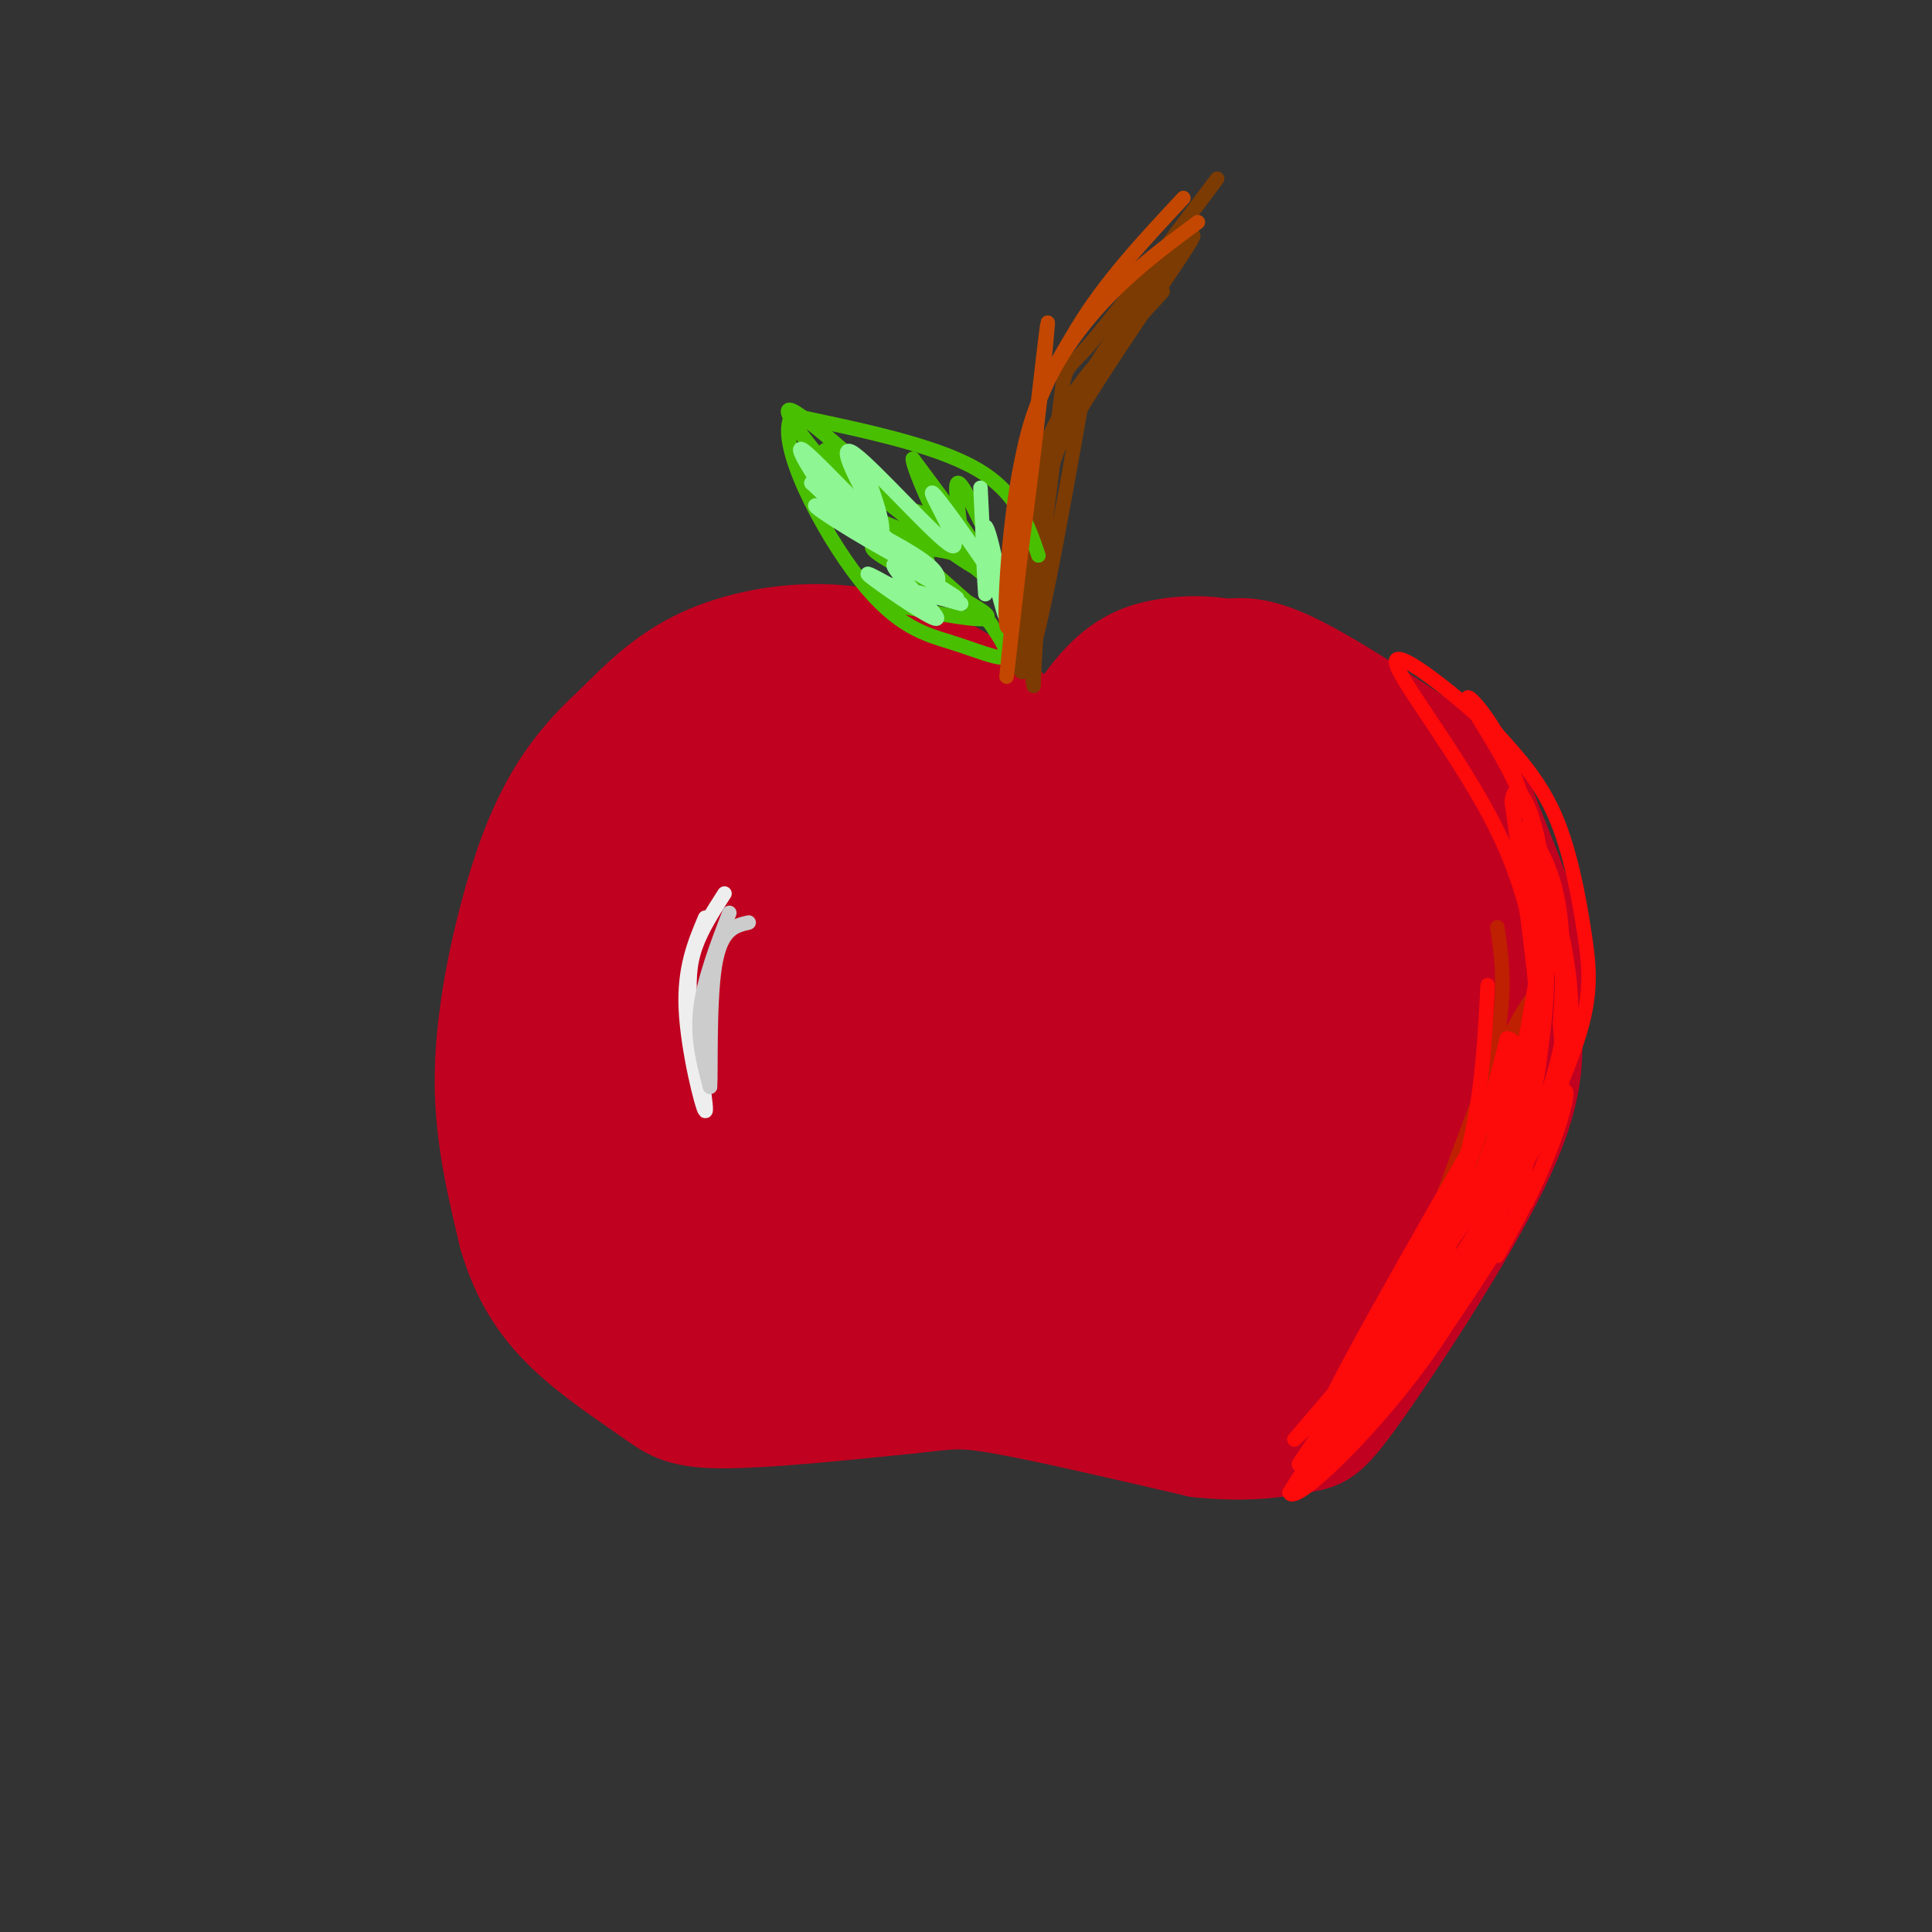 <svg viewBox='0 0 400 400' version='1.1' xmlns='http://www.w3.org/2000/svg' xmlns:xlink='http://www.w3.org/1999/xlink'><rect x="0" y="0" width="400" height="400" fill="#333333" stroke="none"/><g fill='none' stroke='#C10120' stroke-width='20' stroke-linecap='round' stroke-linejoin='round'><path d='M220,156c-7.054,-6.214 -14.107,-12.429 -22,-17c-7.893,-4.571 -16.625,-7.500 -26,-8c-9.375,-0.500 -19.393,1.429 -27,5c-7.607,3.571 -12.804,8.786 -18,14'/><path d='M127,150c-5.279,4.775 -9.477,9.713 -13,16c-3.523,6.287 -6.372,13.923 -9,24c-2.628,10.077 -5.037,22.593 -5,34c0.037,11.407 2.518,21.703 5,32'/><path d='M105,256c2.576,8.781 6.515,14.735 12,20c5.485,5.265 12.515,9.841 17,13c4.485,3.159 6.424,4.903 15,5c8.576,0.097 23.788,-1.451 39,-3'/><path d='M188,291c8.467,-0.867 10.133,-1.533 19,0c8.867,1.533 24.933,5.267 41,9'/><path d='M248,300c10.984,1.223 17.944,-0.219 22,-1c4.056,-0.781 5.207,-0.903 13,-12c7.793,-11.097 22.226,-33.171 29,-48c6.774,-14.829 5.887,-22.415 5,-30'/><path d='M317,209c1.304,-7.346 2.065,-10.712 0,-18c-2.065,-7.288 -6.956,-18.500 -9,-24c-2.044,-5.500 -1.243,-5.288 -8,-10c-6.757,-4.712 -21.074,-14.346 -30,-19c-8.926,-4.654 -12.463,-4.327 -16,-4'/><path d='M254,134c-4.774,-0.786 -8.708,-0.750 -13,0c-4.292,0.750 -8.940,2.214 -14,8c-5.060,5.786 -10.530,15.893 -16,26'/></g>
<g fill='none' stroke='#C10120' stroke-width='28' stroke-linecap='round' stroke-linejoin='round'><path d='M239,212c-2.385,-1.059 -4.771,-2.117 -11,-2c-6.229,0.117 -16.302,1.410 -24,10c-7.698,8.590 -13.023,24.476 -15,35c-1.977,10.524 -0.607,15.686 0,19c0.607,3.314 0.450,4.779 4,5c3.550,0.221 10.805,-0.802 15,-12c4.195,-11.198 5.330,-32.571 5,-45c-0.330,-12.429 -2.124,-15.913 -5,-22c-2.876,-6.087 -6.834,-14.775 -12,-19c-5.166,-4.225 -11.539,-3.986 -19,2c-7.461,5.986 -16.009,17.720 -22,29c-5.991,11.280 -9.425,22.107 -11,28c-1.575,5.893 -1.291,6.852 0,9c1.291,2.148 3.589,5.484 10,4c6.411,-1.484 16.935,-7.790 24,-21c7.065,-13.210 10.671,-33.326 11,-45c0.329,-11.674 -2.620,-14.907 -8,-17c-5.380,-2.093 -13.190,-3.047 -21,-4'/><path d='M160,166c-7.809,0.781 -16.831,4.734 -23,10c-6.169,5.266 -9.484,11.846 -12,24c-2.516,12.154 -4.232,29.882 -1,42c3.232,12.118 11.414,18.626 19,23c7.586,4.374 14.577,6.613 23,0c8.423,-6.613 18.279,-22.078 23,-36c4.721,-13.922 4.306,-26.300 2,-41c-2.306,-14.700 -6.504,-31.720 -9,-40c-2.496,-8.280 -3.291,-7.819 -6,-9c-2.709,-1.181 -7.334,-4.003 -14,1c-6.666,5.003 -15.375,17.833 -22,30c-6.625,12.167 -11.168,23.673 -14,37c-2.832,13.327 -3.955,28.474 -3,39c0.955,10.526 3.988,16.430 13,16c9.012,-0.430 24.003,-7.193 32,-13c7.997,-5.807 8.999,-10.659 10,-18c1.001,-7.341 2.000,-17.170 3,-27'/><path d='M181,204c-0.131,-8.285 -1.957,-15.496 -8,-22c-6.043,-6.504 -16.301,-12.299 -20,-16c-3.699,-3.701 -0.837,-5.308 -5,-1c-4.163,4.308 -15.351,14.530 -21,22c-5.649,7.470 -5.758,12.189 -6,20c-0.242,7.811 -0.616,18.714 2,31c2.616,12.286 8.223,25.955 14,32c5.777,6.045 11.723,4.466 18,1c6.277,-3.466 12.884,-8.819 15,-24c2.116,-15.181 -0.260,-40.190 -3,-56c-2.740,-15.810 -5.844,-22.419 -10,-27c-4.156,-4.581 -9.365,-7.133 -15,-5c-5.635,2.133 -11.698,8.950 -16,23c-4.302,14.050 -6.844,35.333 -8,48c-1.156,12.667 -0.927,16.718 6,22c6.927,5.282 20.550,11.795 31,10c10.450,-1.795 17.725,-11.897 25,-22'/><path d='M180,240c5.047,-12.559 5.166,-32.958 4,-44c-1.166,-11.042 -3.615,-12.728 -6,-16c-2.385,-3.272 -4.706,-8.132 -11,-10c-6.294,-1.868 -16.563,-0.745 -23,2c-6.437,2.745 -9.043,7.110 -13,20c-3.957,12.890 -9.264,34.304 -11,47c-1.736,12.696 0.100,16.673 3,21c2.900,4.327 6.864,9.004 14,11c7.136,1.996 17.446,1.310 25,-5c7.554,-6.310 12.354,-18.243 14,-32c1.646,-13.757 0.139,-29.339 -3,-41c-3.139,-11.661 -7.908,-19.402 -11,-23c-3.092,-3.598 -4.506,-3.052 -8,0c-3.494,3.052 -9.069,8.610 -13,17c-3.931,8.390 -6.219,19.613 -7,31c-0.781,11.387 -0.055,22.939 1,32c1.055,9.061 2.438,15.632 9,18c6.562,2.368 18.303,0.534 26,-6c7.697,-6.534 11.348,-17.767 15,-29'/><path d='M185,233c4.092,-11.219 6.821,-24.768 5,-37c-1.821,-12.232 -8.192,-23.147 -12,-29c-3.808,-5.853 -5.055,-6.643 -10,-4c-4.945,2.643 -13.590,8.718 -19,17c-5.410,8.282 -7.584,18.772 -8,36c-0.416,17.228 0.928,41.195 5,53c4.072,11.805 10.874,11.447 14,12c3.126,0.553 2.575,2.017 7,-1c4.425,-3.017 13.824,-10.514 21,-24c7.176,-13.486 12.127,-32.960 15,-46c2.873,-13.040 3.668,-19.645 1,-31c-2.668,-11.355 -8.798,-27.460 -13,-32c-4.202,-4.540 -6.477,2.484 -10,13c-3.523,10.516 -8.295,24.524 -12,40c-3.705,15.476 -6.344,32.422 -7,42c-0.656,9.578 0.672,11.789 2,14'/><path d='M164,256c2.847,2.921 8.963,3.223 15,0c6.037,-3.223 11.994,-9.971 17,-17c5.006,-7.029 9.061,-14.340 12,-24c2.939,-9.660 4.762,-21.671 4,-32c-0.762,-10.329 -4.108,-18.978 -6,-24c-1.892,-5.022 -2.328,-6.417 -4,7c-1.672,13.417 -4.580,41.645 -3,62c1.580,20.355 7.647,32.838 14,41c6.353,8.162 12.991,12.004 20,7c7.009,-5.004 14.390,-18.853 19,-29c4.610,-10.147 6.451,-16.591 8,-31c1.549,-14.409 2.807,-36.782 2,-47c-0.807,-10.218 -3.680,-8.282 -6,-9c-2.320,-0.718 -4.086,-4.089 -9,-2c-4.914,2.089 -12.977,9.639 -19,21c-6.023,11.361 -10.007,26.532 -12,38c-1.993,11.468 -1.997,19.234 -2,27'/><path d='M214,244c1.249,10.111 5.373,21.887 9,28c3.627,6.113 6.759,6.563 13,2c6.241,-4.563 15.591,-14.139 24,-31c8.409,-16.861 15.878,-41.008 19,-57c3.122,-15.992 1.898,-23.831 -4,-30c-5.898,-6.169 -16.470,-10.669 -24,-11c-7.530,-0.331 -12.017,3.506 -18,15c-5.983,11.494 -13.461,30.645 -17,46c-3.539,15.355 -3.138,26.915 -1,34c2.138,7.085 6.014,9.695 12,8c5.986,-1.695 14.083,-7.696 19,-12c4.917,-4.304 6.655,-6.913 7,-19c0.345,-12.087 -0.701,-33.652 -3,-42c-2.299,-8.348 -5.850,-3.478 -10,3c-4.150,6.478 -8.900,14.565 -11,26c-2.100,11.435 -1.550,26.217 -1,41'/><path d='M228,245c1.043,9.154 4.152,11.540 6,13c1.848,1.460 2.435,1.994 5,1c2.565,-0.994 7.109,-3.517 11,-15c3.891,-11.483 7.129,-31.926 8,-49c0.871,-17.074 -0.626,-30.777 -2,-37c-1.374,-6.223 -2.625,-4.964 -7,6c-4.375,10.964 -11.875,31.633 -15,49c-3.125,17.367 -1.874,31.430 -1,41c0.874,9.570 1.371,14.645 9,12c7.629,-2.645 22.389,-13.009 30,-26c7.611,-12.991 8.074,-28.608 8,-40c-0.074,-11.392 -0.685,-18.559 -6,-17c-5.315,1.559 -15.333,11.843 -22,23c-6.667,11.157 -9.983,23.186 -12,36c-2.017,12.814 -2.735,26.411 -3,33c-0.265,6.589 -0.076,6.168 2,7c2.076,0.832 6.038,2.916 10,5'/><path d='M249,287c6.001,-1.161 16.004,-6.563 21,-12c4.996,-5.437 4.987,-10.910 6,-19c1.013,-8.090 3.050,-18.797 3,-27c-0.050,-8.203 -2.187,-13.901 -3,-17c-0.813,-3.099 -0.300,-3.598 -4,0c-3.700,3.598 -11.612,11.293 -16,20c-4.388,8.707 -5.254,18.427 -6,28c-0.746,9.573 -1.374,18.999 0,23c1.374,4.001 4.749,2.578 12,-3c7.251,-5.578 18.380,-15.309 24,-33c5.620,-17.691 5.733,-43.340 5,-55c-0.733,-11.660 -2.313,-9.332 -4,-8c-1.687,1.332 -3.482,1.666 -5,9c-1.518,7.334 -2.759,21.667 -4,36'/><path d='M278,229c-1.212,14.561 -2.243,32.964 0,33c2.243,0.036 7.759,-18.295 12,-40c4.241,-21.705 7.205,-46.786 8,-52c0.795,-5.214 -0.581,9.437 1,23c1.581,13.563 6.118,26.036 6,18c-0.118,-8.036 -4.891,-36.582 -7,-44c-2.109,-7.418 -1.555,6.291 -1,20'/><path d='M297,187c-1.321,14.583 -4.125,41.042 -1,41c3.125,-0.042 12.179,-26.583 13,-27c0.821,-0.417 -6.589,25.292 -14,51'/></g>
<g fill='none' stroke='#EEEEEE' stroke-width='3' stroke-linecap='round' stroke-linejoin='round'><path d='M146,190c-2.200,5.222 -4.400,10.444 -4,19c0.400,8.556 3.400,20.444 4,21c0.600,0.556 -1.200,-10.222 -3,-21'/><path d='M143,209c-0.511,-5.667 -0.289,-9.333 1,-13c1.289,-3.667 3.644,-7.333 6,-11'/></g>
<g fill='none' stroke='#7C3B02' stroke-width='3' stroke-linecap='round' stroke-linejoin='round'><path d='M214,142c-1.333,-8.711 -2.667,-17.422 -1,-28c1.667,-10.578 6.333,-23.022 10,-31c3.667,-7.978 6.333,-11.489 9,-15'/><path d='M232,68c-0.821,1.405 -7.375,12.417 -11,20c-3.625,7.583 -4.321,11.738 -5,20c-0.679,8.262 -1.339,20.631 -2,33'/><path d='M214,141c-0.845,-2.845 -1.958,-26.458 4,-45c5.958,-18.542 18.988,-32.012 22,-35c3.012,-2.988 -3.994,4.506 -11,12'/><path d='M229,73c-5.119,5.833 -12.417,14.417 -16,30c-3.583,15.583 -3.452,38.167 -1,36c2.452,-2.167 7.226,-29.083 12,-56'/><path d='M224,83c8.574,-18.507 24.010,-36.775 23,-34c-1.010,2.775 -18.464,26.593 -27,42c-8.536,15.407 -8.153,22.402 -8,29c0.153,6.598 0.077,12.799 0,19'/><path d='M212,139c1.548,-8.060 5.417,-37.708 7,-51c1.583,-13.292 0.881,-10.226 6,-16c5.119,-5.774 16.060,-20.387 27,-35'/></g>
<g fill='none' stroke='#49BF01' stroke-width='3' stroke-linecap='round' stroke-linejoin='round'><path d='M215,115c-2.250,-6.583 -4.500,-13.167 -13,-18c-8.500,-4.833 -23.250,-7.917 -38,-11'/><path d='M164,86c-3.675,5.281 6.139,23.982 14,34c7.861,10.018 13.770,11.351 19,13c5.230,1.649 9.780,3.614 11,3c1.220,-0.614 -0.890,-3.807 -3,-7'/><path d='M205,129c-5.024,-4.952 -16.083,-13.833 -26,-24c-9.917,-10.167 -18.690,-21.619 -15,-20c3.690,1.619 19.845,16.310 36,31'/><path d='M200,116c8.250,6.810 10.875,8.333 3,2c-7.875,-6.333 -26.250,-20.524 -31,-24c-4.750,-3.476 4.125,3.762 13,11'/><path d='M185,105c6.911,5.622 17.689,14.178 19,13c1.311,-1.178 -6.844,-12.089 -15,-23'/><path d='M189,95c-0.226,1.595 6.708,17.083 9,19c2.292,1.917 -0.060,-9.738 0,-13c0.060,-3.262 2.530,1.869 5,7'/><path d='M197,108c-7.417,-2.214 -14.833,-4.429 -19,-5c-4.167,-0.571 -5.083,0.500 0,3c5.083,2.500 16.167,6.429 20,8c3.833,1.571 0.417,0.786 -3,0'/><path d='M195,114c-5.238,-0.798 -16.833,-2.792 -14,0c2.833,2.792 20.095,10.369 23,13c2.905,2.631 -8.548,0.315 -20,-2'/><path d='M184,125c-2.000,-1.833 3.000,-5.417 8,-9'/></g>
<g fill='none' stroke='#8EF693' stroke-width='3' stroke-linecap='round' stroke-linejoin='round'><path d='M179,97c2.417,6.750 4.833,13.500 3,14c-1.833,0.500 -7.917,-5.250 -14,-11'/><path d='M168,100c4.373,2.997 22.306,15.989 22,17c-0.306,1.011 -18.852,-9.959 -21,-12c-2.148,-2.041 12.100,4.845 19,9c6.900,4.155 6.450,5.577 6,7'/><path d='M194,121c2.540,2.114 5.891,3.898 3,2c-2.891,-1.898 -12.022,-7.478 -12,-6c0.022,1.478 9.198,10.013 9,11c-0.198,0.987 -9.771,-5.575 -13,-8c-3.229,-2.425 -0.115,-0.712 3,1'/><path d='M184,121c3.000,0.833 9.000,2.417 15,4'/><path d='M203,101c0.554,11.423 1.107,22.845 1,22c-0.107,-0.845 -0.875,-13.958 0,-14c0.875,-0.042 3.393,12.988 4,17c0.607,4.012 -0.696,-0.994 -2,-6'/><path d='M206,120c-3.831,-6.019 -12.408,-18.067 -13,-18c-0.592,0.067 6.802,12.249 4,11c-2.802,-1.249 -15.801,-15.928 -20,-19c-4.199,-3.072 0.400,5.464 5,14'/><path d='M182,108c-3.310,-2.036 -14.083,-14.125 -16,-15c-1.917,-0.875 5.024,9.464 7,12c1.976,2.536 -1.012,-2.732 -4,-8'/></g>
<g fill='none' stroke='#C34701' stroke-width='3' stroke-linecap='round' stroke-linejoin='round'><path d='M248,46c-6.844,5.067 -13.689,10.133 -20,17c-6.311,6.867 -12.089,15.533 -15,26c-2.911,10.467 -2.956,22.733 -3,35'/><path d='M210,124c-1.107,11.571 -2.375,23.000 -1,11c1.375,-12.000 5.393,-47.429 7,-61c1.607,-13.571 0.804,-5.286 0,3'/><path d='M216,77c-1.560,13.714 -5.458,46.500 -7,52c-1.542,5.500 -0.726,-16.286 2,-31c2.726,-14.714 7.363,-22.357 12,-30'/><path d='M223,68c5.667,-9.500 13.833,-18.250 22,-27'/><path d='M281,404c0.000,0.000 -2.000,0.000 -2,0'/></g>
<g fill='none' stroke='#CCCCCC' stroke-width='3' stroke-linecap='round' stroke-linejoin='round'><path d='M151,189c-2.667,7.000 -5.333,14.000 -6,20c-0.667,6.000 0.667,11.000 2,16'/><path d='M147,225c0.222,-2.667 -0.222,-17.333 1,-25c1.222,-7.667 4.111,-8.333 7,-9'/></g>
<g fill='none' stroke='#BF2001' stroke-width='3' stroke-linecap='round' stroke-linejoin='round'><path d='M310,192c1.149,7.685 2.298,15.369 -2,32c-4.298,16.631 -14.042,42.208 -12,38c2.042,-4.208 15.869,-38.202 20,-50c4.131,-11.798 -1.435,-1.399 -7,9'/><path d='M309,221c-3.833,8.667 -9.917,25.833 -16,43'/></g>
<g fill='none' stroke='#FD0A0A' stroke-width='3' stroke-linecap='round' stroke-linejoin='round'><path d='M308,204c-0.738,14.399 -1.476,28.798 -7,44c-5.524,15.202 -15.833,31.208 -14,26c1.833,-5.208 15.810,-31.631 22,-45c6.190,-13.369 4.595,-13.685 3,-14'/><path d='M312,215c-1.000,4.012 -5.000,21.042 -13,38c-8.000,16.958 -20.000,33.845 -19,30c1.000,-3.845 15.000,-28.423 29,-53'/><path d='M309,230c-5.036,8.310 -32.125,55.583 -34,61c-1.875,5.417 21.464,-31.024 27,-39c5.536,-7.976 -6.732,12.512 -19,33'/><path d='M283,285c-7.070,11.131 -15.246,22.458 -9,13c6.246,-9.458 26.912,-39.700 26,-39c-0.912,0.700 -23.404,32.343 -29,41c-5.596,8.657 5.702,-5.671 17,-20'/><path d='M288,280c-3.393,4.405 -20.375,25.417 -19,23c1.375,-2.417 21.107,-28.262 24,-33c2.893,-4.738 -11.054,11.631 -25,28'/><path d='M268,298c4.024,-3.512 26.583,-26.292 27,-25c0.417,1.292 -21.310,26.655 -26,33c-4.690,6.345 7.655,-6.327 20,-19'/><path d='M289,287c3.905,-3.179 3.667,-1.625 8,-11c4.333,-9.375 13.238,-29.679 9,-26c-4.238,3.679 -21.619,31.339 -39,59'/><path d='M267,309c0.798,3.476 22.292,-17.333 34,-37c11.708,-19.667 13.631,-38.190 13,-43c-0.631,-4.810 -3.815,4.095 -7,13'/><path d='M307,242c-7.319,14.442 -22.116,44.046 -24,50c-1.884,5.954 9.147,-11.743 16,-24c6.853,-12.257 9.530,-19.073 12,-29c2.470,-9.927 4.735,-22.963 7,-36'/><path d='M318,203c0.658,-1.555 -1.197,12.559 -7,29c-5.803,16.441 -15.556,35.211 -15,34c0.556,-1.211 11.419,-22.403 17,-35c5.581,-12.597 5.880,-16.599 5,-26c-0.880,-9.401 -2.940,-24.200 -5,-39'/><path d='M313,166c0.525,-5.510 4.337,0.214 6,11c1.663,10.786 1.179,26.635 0,37c-1.179,10.365 -3.051,15.247 -8,24c-4.949,8.753 -12.974,21.376 -21,34'/><path d='M290,272c-7.798,12.202 -16.792,25.708 -17,29c-0.208,3.292 8.369,-3.631 17,-14c8.631,-10.369 17.315,-24.185 26,-38'/><path d='M316,249c6.364,-12.252 9.273,-23.882 8,-23c-1.273,0.882 -6.727,14.276 -16,28c-9.273,13.724 -22.364,27.778 -27,33c-4.636,5.222 -0.818,1.611 3,-2'/><path d='M284,285c5.408,-6.734 17.429,-22.568 24,-34c6.571,-11.432 7.692,-18.463 9,-25c1.308,-6.537 2.802,-12.582 3,-19c0.198,-6.418 -0.901,-13.209 -2,-20'/><path d='M318,187c0.057,5.974 1.201,30.911 -1,48c-2.201,17.089 -7.746,26.332 -7,25c0.746,-1.332 7.785,-13.238 11,-23c3.215,-9.762 2.608,-17.381 2,-25'/><path d='M323,212c0.596,-9.226 1.088,-19.793 -1,-28c-2.088,-8.207 -6.754,-14.056 -7,-12c-0.246,2.056 3.930,12.016 5,23c1.070,10.984 -0.965,22.992 -3,35'/><path d='M317,230c-1.287,6.786 -3.005,6.252 -1,3c2.005,-3.252 7.732,-9.222 9,-19c1.268,-9.778 -1.923,-23.365 -5,-34c-3.077,-10.635 -6.038,-18.317 -9,-26'/><path d='M311,154c-3.565,-6.936 -7.977,-11.276 -7,-9c0.977,2.276 7.344,11.167 11,20c3.656,8.833 4.600,17.609 6,25c1.400,7.391 3.257,13.397 3,20c-0.257,6.603 -2.629,13.801 -5,21'/><path d='M319,231c-1.802,6.038 -3.806,10.632 -2,7c1.806,-3.632 7.422,-15.489 10,-24c2.578,-8.511 2.117,-13.676 1,-21c-1.117,-7.324 -2.891,-16.807 -6,-24c-3.109,-7.193 -7.555,-12.097 -12,-17'/><path d='M310,152c-7.738,-7.606 -21.085,-18.121 -21,-15c0.085,3.121 13.600,19.879 21,35c7.400,15.121 8.686,28.606 9,37c0.314,8.394 -0.343,11.697 -1,15'/></g>
</svg>